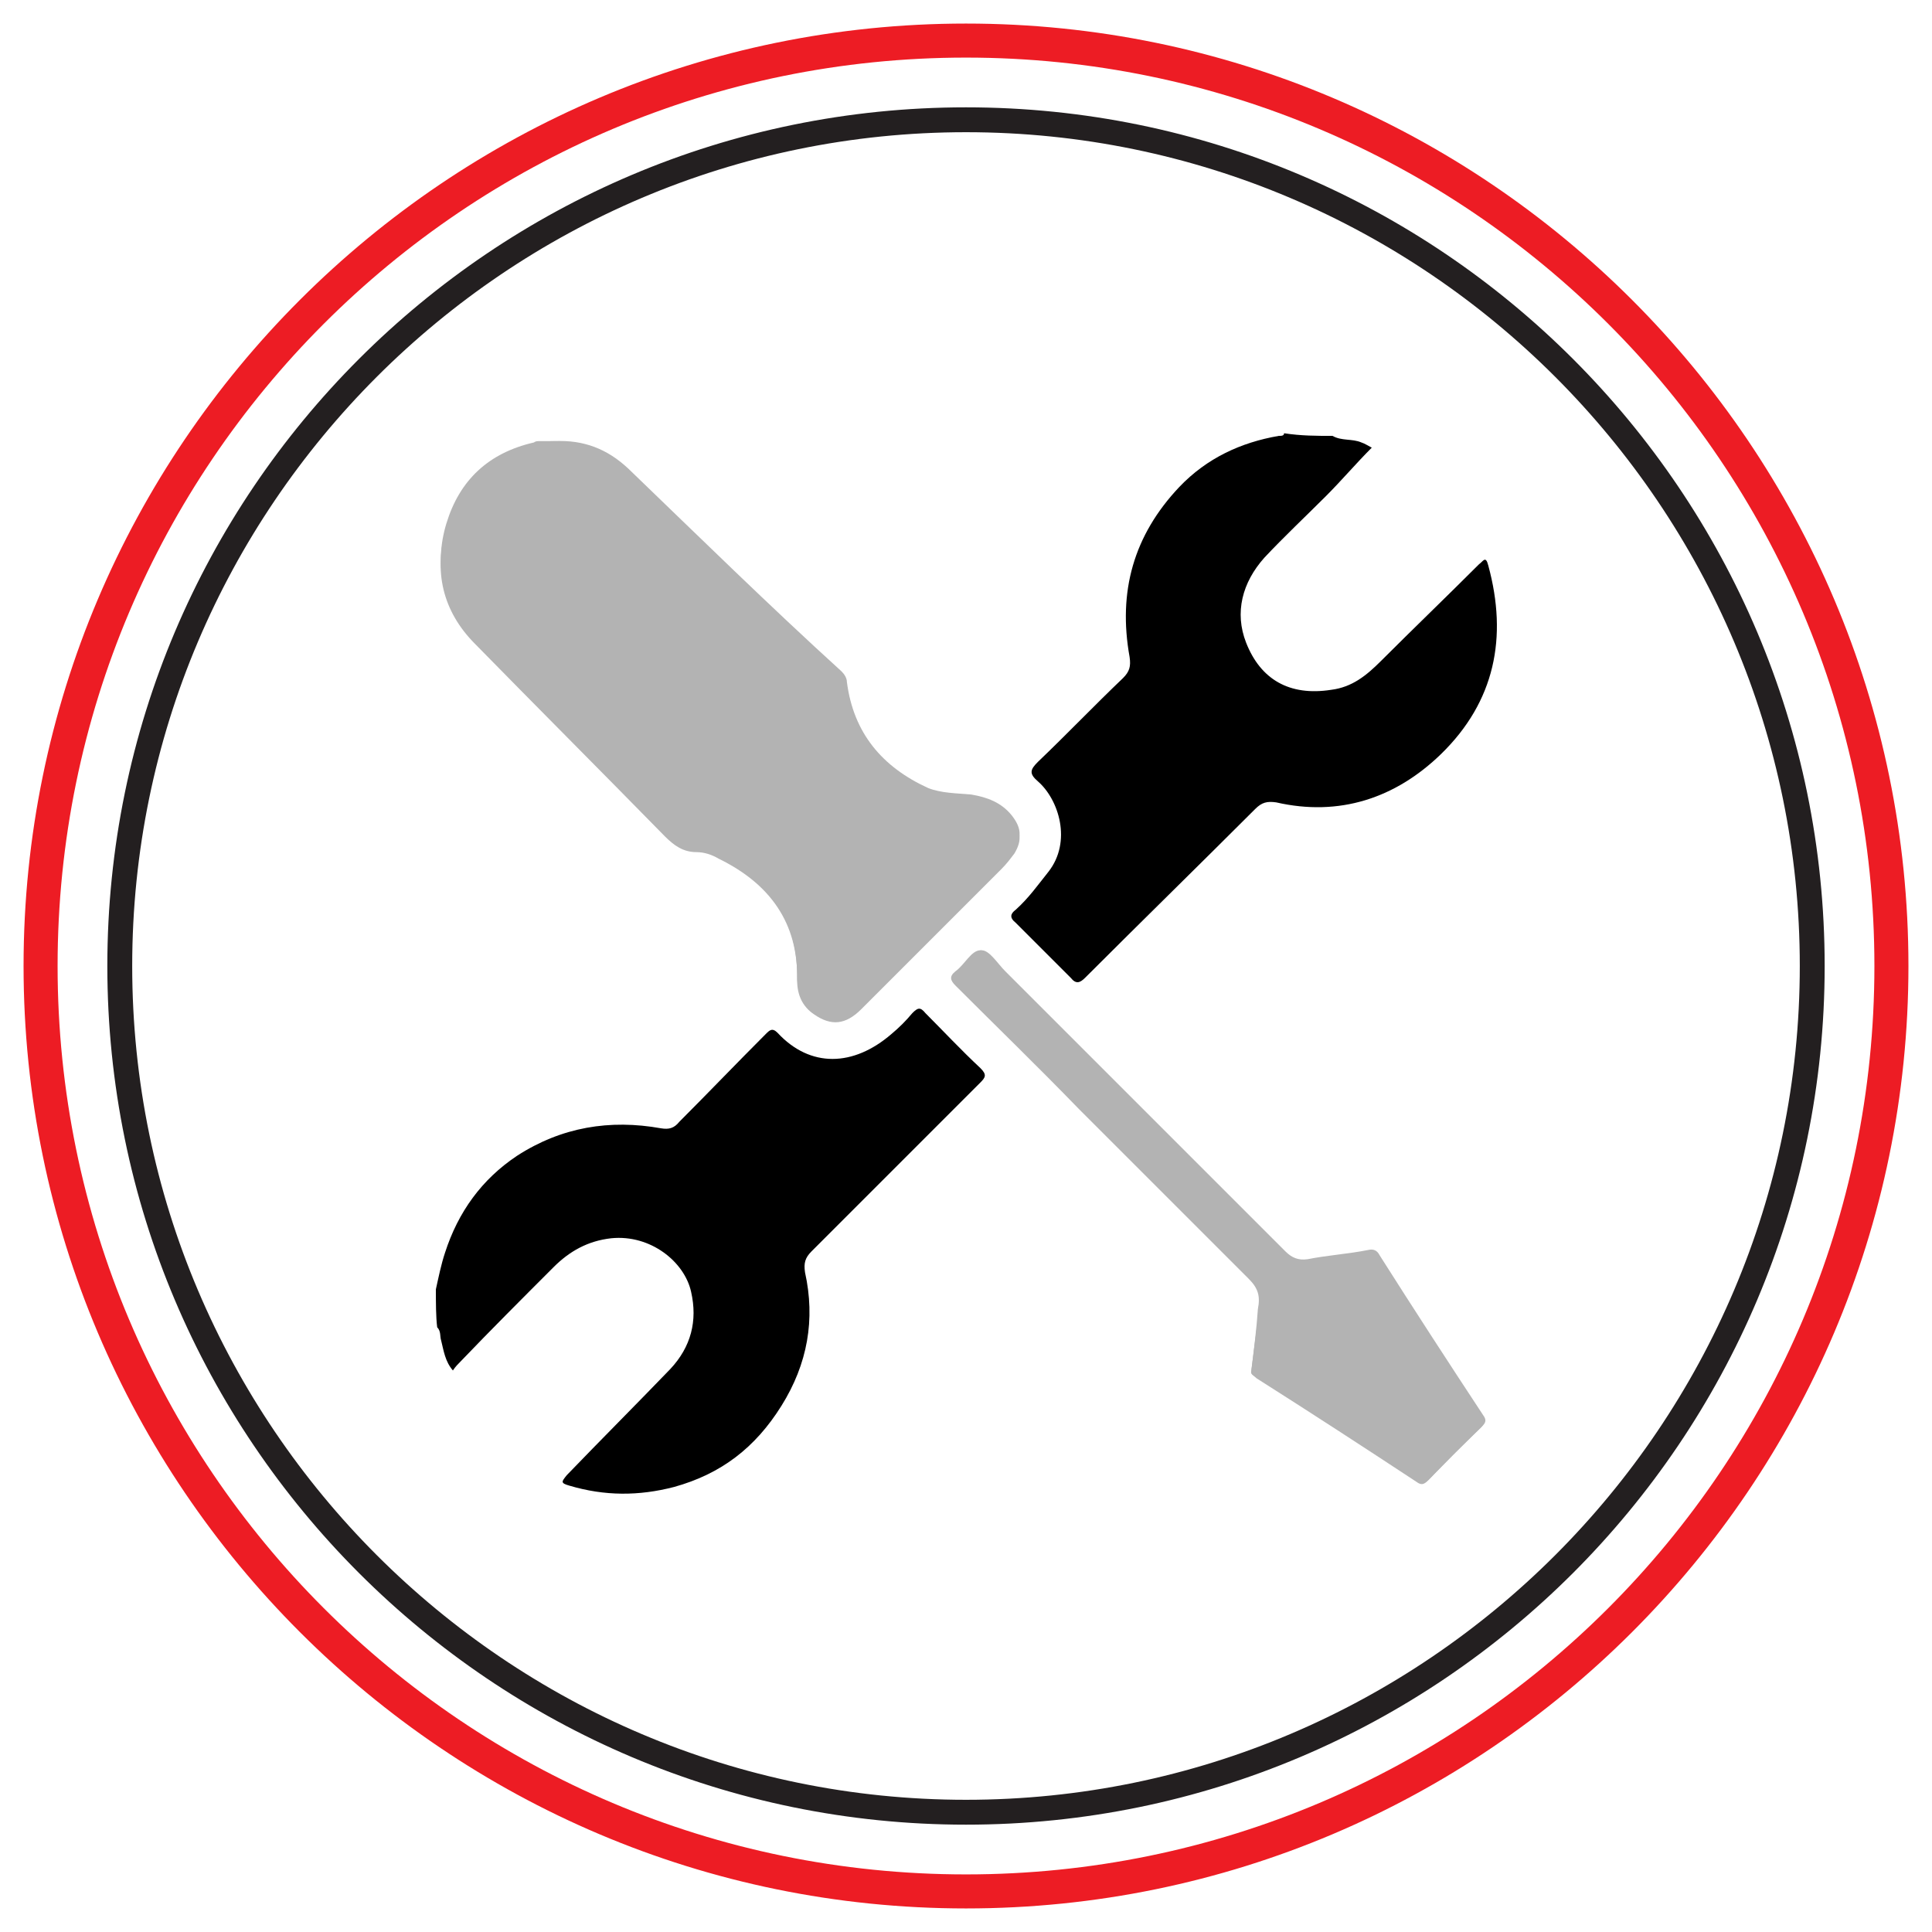 <?xml version="1.0" encoding="utf-8"?>
<!-- Generator: Adobe Illustrator 19.2.1, SVG Export Plug-In . SVG Version: 6.00 Build 0)  -->
<!DOCTYPE svg PUBLIC "-//W3C//DTD SVG 1.1//EN" "http://www.w3.org/Graphics/SVG/1.1/DTD/svg11.dtd">
<svg version="1.1" id="Layer_1" xmlns="http://www.w3.org/2000/svg" xmlns:xlink="http://www.w3.org/1999/xlink" x="0px" y="0px"
	 viewBox="0 0 147.6 147.6" style="enable-background:new 0 0 147.6 147.6;" xml:space="preserve">
<style type="text/css">
	.st0{fill:#B3B3B3;}
	.st1{fill:#ED1C24;}
	.st2{fill:#231F20;}
</style>
<g id="Layer_1_1_">
	<g>
		<g>
			<path class="st0" d="M42.4,33.7c-0.4,0-0.8,0-1.2,0c-0.1,0-0.3,0-0.4,0.1c-3.5,0.8-5.7,2.9-6.7,6.2s-0.2,6.4,2.2,8.9
				c4.8,4.9,9.7,9.8,14.5,14.7c0.7,0.7,1.4,1.2,2.4,1.2c0.6,0,1.2,0.2,1.7,0.5c3.9,1.9,6,4.9,6,9.3c0,1.1,0.4,2,1.3,2.6
				c1.3,0.9,2.3,0.9,3.6-0.4c3.6-3.5,7.2-7.1,10.7-10.7c0.4-0.4,0.7-0.8,1-1.2c0.6-1,0.5-1.7-0.2-2.6c-0.8-1-1.9-1.4-3.1-1.6
				c-1.1-0.1-2.3-0.1-3.3-0.5c-3.5-1.6-5.7-4.2-6.2-8.1c0-0.3-0.2-0.6-0.4-0.8C58.8,46.3,53.4,41,48,35.8
				C46.4,34.3,44.6,33.6,42.4,33.7z M95.6,104.7c-0.1,0.3,0.2,0.4,0.4,0.6c4.1,2.6,8.1,5.2,12.2,7.9c0.4,0.3,0.6,0.2,0.9-0.1
				c1.3-1.3,2.6-2.7,4-4c0.3-0.3,0.3-0.5,0.1-0.9c-2.6-4.1-5.3-8.1-7.9-12.2c-0.2-0.4-0.4-0.5-0.9-0.4c-1.5,0.3-3.1,0.4-4.6,0.7
				c-0.7,0.1-1.2,0-1.7-0.6C91,88.5,83.9,81.4,76.7,74.2c-0.6-0.6-1.2-1.6-1.8-1.6c-0.7,0-1.2,1.1-1.9,1.6c-0.5,0.4-0.4,0.7,0,1.1
				c3.1,3.1,6.3,6.2,9.4,9.4c4.3,4.3,8.7,8.7,13,13c0.7,0.7,0.9,1.3,0.7,2.3C96,101.5,95.8,103.1,95.6,104.7z"/>
			<path d="M101.8,33.3c0.7,0.4,1.5,0.2,2.2,0.5c0.3,0.1,0.6,0.3,0.8,0.4c-1.2,1.2-2.3,2.5-3.5,3.7c-1.6,1.6-3.2,3.1-4.7,4.7
				c-1.7,1.9-2.3,4.2-1.4,6.5c1.1,2.8,3.3,4.1,6.5,3.6c1.6-0.2,2.7-1.1,3.8-2.2c2.5-2.5,5-4.9,7.5-7.4c0.3-0.2,0.5-0.7,0.7,0.1
				c1.5,5.5,0.5,10.4-3.6,14.4c-3.5,3.4-7.8,4.8-12.6,3.7c-0.7-0.1-1.1,0-1.6,0.5c-4.3,4.3-8.7,8.6-13,12.9c-0.4,0.4-0.7,0.5-1.1,0
				c-1.4-1.4-2.8-2.8-4.2-4.2c-0.5-0.4-0.4-0.7,0-1c1-0.9,1.7-1.9,2.5-2.9c1.8-2.3,0.8-5.5-0.8-6.9c-0.7-0.6-0.6-0.9,0-1.5
				c2.2-2.1,4.3-4.3,6.5-6.4c0.5-0.5,0.6-0.9,0.5-1.6c-0.9-5,0.3-9.3,3.8-13c2.1-2.2,4.7-3.4,7.6-3.9c0.2,0,0.4,0,0.4-0.2
				C99.4,33.3,100.6,33.3,101.8,33.3z"/>
			<path d="M33.3,98.5c0.2-0.9,0.4-1.9,0.7-2.8c1-3.1,2.8-5.6,5.5-7.4c3.4-2.2,7.1-2.8,11-2.1c0.6,0.1,1,0,1.4-0.5
				c2.2-2.2,4.4-4.5,6.6-6.7c0.3-0.3,0.5-0.5,0.9-0.1c2.5,2.7,5.8,2.6,8.7,0.1c0.6-0.5,1.1-1,1.6-1.6c0.4-0.4,0.6-0.5,1,0
				c1.4,1.4,2.7,2.8,4.2,4.2c0.5,0.5,0.4,0.7,0,1.1C70.6,87,66.3,91.3,62,95.6c-0.5,0.5-0.6,0.9-0.5,1.6c0.8,3.6,0.2,7-1.8,10.2
				s-4.6,5.2-8.2,6.2c-2.7,0.7-5.3,0.7-8-0.1c-0.7-0.2-0.6-0.3-0.2-0.8c2.6-2.7,5.3-5.4,7.9-8.1c1.6-1.7,2.1-3.7,1.6-5.9
				c-0.5-2.3-3.1-4.4-6.1-4.1c-1.8,0.2-3.2,1-4.4,2.2c-2.4,2.4-4.8,4.8-7.1,7.2c-0.2,0.2-0.4,0.4-0.6,0.7c-0.6-0.7-0.7-1.5-0.9-2.3
				c-0.1-0.3,0-0.7-0.3-1C33.3,100.6,33.3,99.5,33.3,98.5z"/>
			<path class="st0" d="M42.4,33.7c2.1,0,4,0.7,5.6,2.2c5.4,5.2,10.8,10.4,16.3,15.7c0.2,0.2,0.3,0.5,0.4,0.8
				c0.6,3.8,2.7,6.5,6.2,8.1c1,0.5,2.2,0.4,3.3,0.5c1.2,0.2,2.3,0.6,3.1,1.6c0.7,0.9,0.8,1.6,0.2,2.6c-0.3,0.4-0.6,0.8-1,1.2
				c-3.6,3.6-7.1,7.1-10.7,10.7c-1.2,1.2-2.3,1.3-3.6,0.4c-0.9-0.6-1.3-1.5-1.3-2.6c0.1-4.4-2.1-7.4-6-9.3c-0.5-0.3-1.1-0.5-1.7-0.5
				c-1,0-1.7-0.5-2.4-1.2C46,59,41.1,54.1,36.3,49.2c-2.5-2.5-3.2-5.6-2.2-8.9c1-3.3,3.3-5.5,6.7-6.2c0.1,0,0.3-0.1,0.4-0.1
				C41.6,33.7,42,33.7,42.4,33.7z"/>
			<path class="st0" d="M95.6,104.7c0.2-1.6,0.4-3.2,0.6-4.7c0.2-0.9-0.1-1.6-0.7-2.3c-4.4-4.3-8.7-8.7-13-13
				c-3.1-3.1-6.2-6.3-9.4-9.4c-0.4-0.4-0.5-0.7,0-1.1c0.7-0.5,1.2-1.6,1.9-1.6c0.6,0,1.2,1,1.8,1.6c7.1,7.1,14.3,14.3,21.4,21.4
				c0.5,0.5,1,0.7,1.7,0.6c1.5-0.3,3.1-0.4,4.6-0.7c0.4-0.1,0.7,0,0.9,0.4c2.6,4.1,5.2,8.1,7.9,12.2c0.3,0.4,0.2,0.6-0.1,0.9
				c-1.3,1.3-2.7,2.6-4,4c-0.3,0.3-0.5,0.4-0.9,0.1c-4.1-2.6-8.1-5.3-12.2-7.9C95.8,105.1,95.5,105,95.6,104.7z"/>
		</g>
	</g>
</g>
<g id="Layer_2">
	<path class="st1" d="M73.8,145.8c-39.7,0-72-32.3-72-72s32.3-72,72-72s72,32.3,72,72S113.5,145.8,73.8,145.8z M73.8,4.4
		C35.5,4.4,4.4,35.5,4.4,73.8s31.1,69.4,69.4,69.4s69.4-31.1,69.4-69.4S112.1,4.4,73.8,4.4z"/>
	<path class="st2" d="M73.8,139.4c-36.2,0-65.6-29.4-65.6-65.6S37.6,8.2,73.8,8.2s65.6,29.4,65.6,65.6S110,139.4,73.8,139.4z
		 M73.8,10.1c-35.1,0-63.7,28.6-63.7,63.7s28.6,63.7,63.7,63.7s63.7-28.6,63.7-63.7S108.9,10.1,73.8,10.1z"/>
</g>
</svg>
